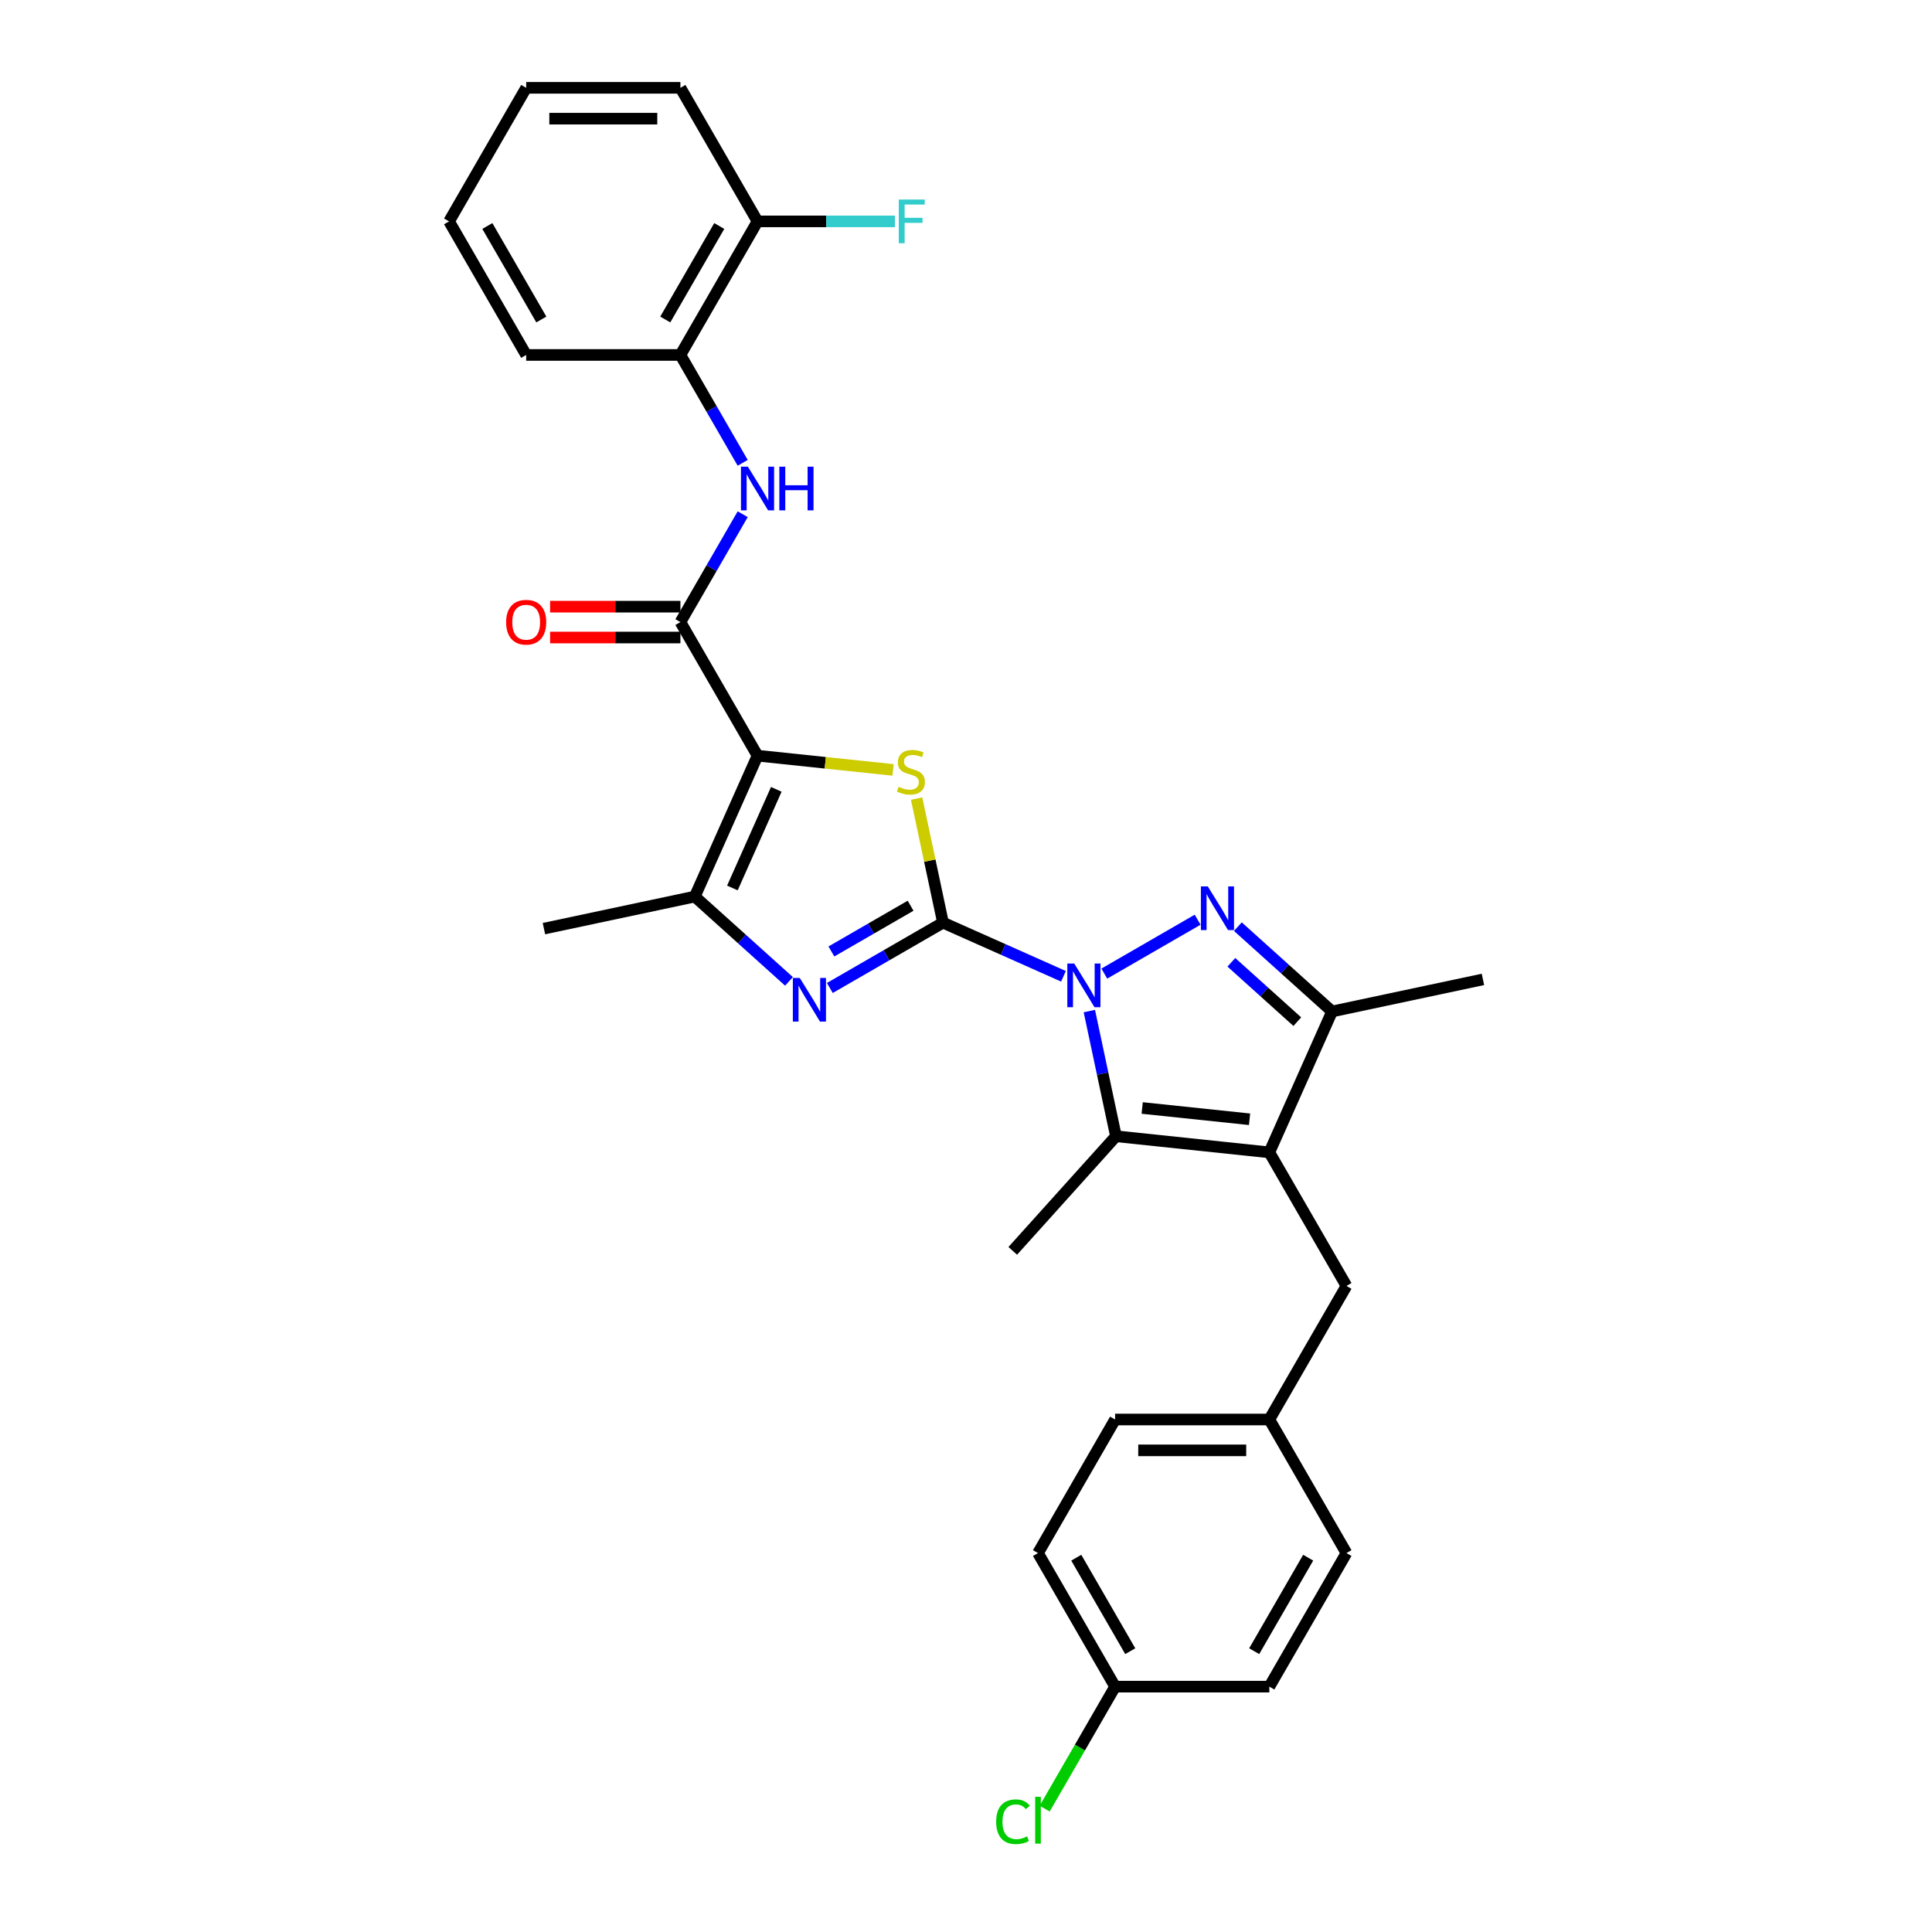 <?xml version='1.0' encoding='iso-8859-1'?>
<svg version='1.1' baseProfile='full'
              xmlns='http://www.w3.org/2000/svg'
                      xmlns:rdkit='http://www.rdkit.org/xml'
                      xmlns:xlink='http://www.w3.org/1999/xlink'
                  xml:space='preserve'
width='1000px' height='1000px' viewBox='0 0 1000 1000'>
<!-- END OF HEADER -->
<rect style='opacity:1.0;fill:#FFFFFF;stroke:none' width='1000' height='1000' x='0' y='0'> </rect>
<path class='bond-0' d='M 488.088,477.562 L 519.268,491.444' style='fill:none;fill-rule:evenodd;stroke:#000000;stroke-width:6px;stroke-linecap:butt;stroke-linejoin:miter;stroke-opacity:1' />
<path class='bond-0' d='M 519.268,491.444 L 550.447,505.326' style='fill:none;fill-rule:evenodd;stroke:#0000FF;stroke-width:6px;stroke-linecap:butt;stroke-linejoin:miter;stroke-opacity:1' />
<path class='bond-3' d='M 488.088,477.562 L 481.264,445.456' style='fill:none;fill-rule:evenodd;stroke:#000000;stroke-width:6px;stroke-linecap:butt;stroke-linejoin:miter;stroke-opacity:1' />
<path class='bond-3' d='M 481.264,445.456 L 474.439,413.351' style='fill:none;fill-rule:evenodd;stroke:#CCCC00;stroke-width:6px;stroke-linecap:butt;stroke-linejoin:miter;stroke-opacity:1' />
<path class='bond-5' d='M 488.088,477.562 L 458.805,494.469' style='fill:none;fill-rule:evenodd;stroke:#000000;stroke-width:6px;stroke-linecap:butt;stroke-linejoin:miter;stroke-opacity:1' />
<path class='bond-5' d='M 458.805,494.469 L 429.522,511.375' style='fill:none;fill-rule:evenodd;stroke:#0000FF;stroke-width:6px;stroke-linecap:butt;stroke-linejoin:miter;stroke-opacity:1' />
<path class='bond-5' d='M 471.32,468.807 L 450.822,480.642' style='fill:none;fill-rule:evenodd;stroke:#000000;stroke-width:6px;stroke-linecap:butt;stroke-linejoin:miter;stroke-opacity:1' />
<path class='bond-5' d='M 450.822,480.642 L 430.324,492.476' style='fill:none;fill-rule:evenodd;stroke:#0000FF;stroke-width:6px;stroke-linecap:butt;stroke-linejoin:miter;stroke-opacity:1' />
<path class='bond-2' d='M 571.587,503.93 L 619.888,476.043' style='fill:none;fill-rule:evenodd;stroke:#0000FF;stroke-width:6px;stroke-linecap:butt;stroke-linejoin:miter;stroke-opacity:1' />
<path class='bond-6' d='M 563.844,523.332 L 570.729,555.725' style='fill:none;fill-rule:evenodd;stroke:#0000FF;stroke-width:6px;stroke-linecap:butt;stroke-linejoin:miter;stroke-opacity:1' />
<path class='bond-6' d='M 570.729,555.725 L 577.615,588.118' style='fill:none;fill-rule:evenodd;stroke:#000000;stroke-width:6px;stroke-linecap:butt;stroke-linejoin:miter;stroke-opacity:1' />
<path class='bond-1' d='M 392.097,391.131 L 427.171,394.818' style='fill:none;fill-rule:evenodd;stroke:#000000;stroke-width:6px;stroke-linecap:butt;stroke-linejoin:miter;stroke-opacity:1' />
<path class='bond-1' d='M 427.171,394.818 L 462.246,398.504' style='fill:none;fill-rule:evenodd;stroke:#CCCC00;stroke-width:6px;stroke-linecap:butt;stroke-linejoin:miter;stroke-opacity:1' />
<path class='bond-8' d='M 392.097,391.131 L 352.182,321.996' style='fill:none;fill-rule:evenodd;stroke:#000000;stroke-width:6px;stroke-linecap:butt;stroke-linejoin:miter;stroke-opacity:1' />
<path class='bond-30' d='M 392.097,391.131 L 359.627,464.06' style='fill:none;fill-rule:evenodd;stroke:#000000;stroke-width:6px;stroke-linecap:butt;stroke-linejoin:miter;stroke-opacity:1' />
<path class='bond-30' d='M 401.812,408.565 L 379.083,459.615' style='fill:none;fill-rule:evenodd;stroke:#000000;stroke-width:6px;stroke-linecap:butt;stroke-linejoin:miter;stroke-opacity:1' />
<path class='bond-9' d='M 640.722,479.634 L 665.1,501.584' style='fill:none;fill-rule:evenodd;stroke:#0000FF;stroke-width:6px;stroke-linecap:butt;stroke-linejoin:miter;stroke-opacity:1' />
<path class='bond-9' d='M 665.1,501.584 L 689.478,523.534' style='fill:none;fill-rule:evenodd;stroke:#000000;stroke-width:6px;stroke-linecap:butt;stroke-linejoin:miter;stroke-opacity:1' />
<path class='bond-9' d='M 637.352,498.084 L 654.417,513.449' style='fill:none;fill-rule:evenodd;stroke:#0000FF;stroke-width:6px;stroke-linecap:butt;stroke-linejoin:miter;stroke-opacity:1' />
<path class='bond-9' d='M 654.417,513.449 L 671.481,528.814' style='fill:none;fill-rule:evenodd;stroke:#000000;stroke-width:6px;stroke-linecap:butt;stroke-linejoin:miter;stroke-opacity:1' />
<path class='bond-4' d='M 657.008,596.463 L 577.615,588.118' style='fill:none;fill-rule:evenodd;stroke:#000000;stroke-width:6px;stroke-linecap:butt;stroke-linejoin:miter;stroke-opacity:1' />
<path class='bond-4' d='M 646.768,579.333 L 591.193,573.491' style='fill:none;fill-rule:evenodd;stroke:#000000;stroke-width:6px;stroke-linecap:butt;stroke-linejoin:miter;stroke-opacity:1' />
<path class='bond-12' d='M 657.008,596.463 L 696.923,665.598' style='fill:none;fill-rule:evenodd;stroke:#000000;stroke-width:6px;stroke-linecap:butt;stroke-linejoin:miter;stroke-opacity:1' />
<path class='bond-31' d='M 657.008,596.463 L 689.478,523.534' style='fill:none;fill-rule:evenodd;stroke:#000000;stroke-width:6px;stroke-linecap:butt;stroke-linejoin:miter;stroke-opacity:1' />
<path class='bond-7' d='M 408.383,507.961 L 384.005,486.01' style='fill:none;fill-rule:evenodd;stroke:#0000FF;stroke-width:6px;stroke-linecap:butt;stroke-linejoin:miter;stroke-opacity:1' />
<path class='bond-7' d='M 384.005,486.01 L 359.627,464.06' style='fill:none;fill-rule:evenodd;stroke:#000000;stroke-width:6px;stroke-linecap:butt;stroke-linejoin:miter;stroke-opacity:1' />
<path class='bond-16' d='M 577.615,588.118 L 524.198,647.444' style='fill:none;fill-rule:evenodd;stroke:#000000;stroke-width:6px;stroke-linecap:butt;stroke-linejoin:miter;stroke-opacity:1' />
<path class='bond-19' d='M 359.627,464.06 L 281.541,480.658' style='fill:none;fill-rule:evenodd;stroke:#000000;stroke-width:6px;stroke-linecap:butt;stroke-linejoin:miter;stroke-opacity:1' />
<path class='bond-10' d='M 352.182,321.996 L 368.3,294.078' style='fill:none;fill-rule:evenodd;stroke:#000000;stroke-width:6px;stroke-linecap:butt;stroke-linejoin:miter;stroke-opacity:1' />
<path class='bond-10' d='M 368.3,294.078 L 384.418,266.16' style='fill:none;fill-rule:evenodd;stroke:#0000FF;stroke-width:6px;stroke-linecap:butt;stroke-linejoin:miter;stroke-opacity:1' />
<path class='bond-13' d='M 352.182,314.013 L 318.453,314.013' style='fill:none;fill-rule:evenodd;stroke:#000000;stroke-width:6px;stroke-linecap:butt;stroke-linejoin:miter;stroke-opacity:1' />
<path class='bond-13' d='M 318.453,314.013 L 284.725,314.013' style='fill:none;fill-rule:evenodd;stroke:#FF0000;stroke-width:6px;stroke-linecap:butt;stroke-linejoin:miter;stroke-opacity:1' />
<path class='bond-13' d='M 352.182,329.979 L 318.453,329.979' style='fill:none;fill-rule:evenodd;stroke:#000000;stroke-width:6px;stroke-linecap:butt;stroke-linejoin:miter;stroke-opacity:1' />
<path class='bond-13' d='M 318.453,329.979 L 284.725,329.979' style='fill:none;fill-rule:evenodd;stroke:#FF0000;stroke-width:6px;stroke-linecap:butt;stroke-linejoin:miter;stroke-opacity:1' />
<path class='bond-23' d='M 689.478,523.534 L 767.564,506.936' style='fill:none;fill-rule:evenodd;stroke:#000000;stroke-width:6px;stroke-linecap:butt;stroke-linejoin:miter;stroke-opacity:1' />
<path class='bond-11' d='M 384.418,239.561 L 368.3,211.643' style='fill:none;fill-rule:evenodd;stroke:#0000FF;stroke-width:6px;stroke-linecap:butt;stroke-linejoin:miter;stroke-opacity:1' />
<path class='bond-11' d='M 368.3,211.643 L 352.182,183.725' style='fill:none;fill-rule:evenodd;stroke:#000000;stroke-width:6px;stroke-linecap:butt;stroke-linejoin:miter;stroke-opacity:1' />
<path class='bond-14' d='M 352.182,183.725 L 392.097,114.59' style='fill:none;fill-rule:evenodd;stroke:#000000;stroke-width:6px;stroke-linecap:butt;stroke-linejoin:miter;stroke-opacity:1' />
<path class='bond-14' d='M 344.342,165.372 L 372.283,116.977' style='fill:none;fill-rule:evenodd;stroke:#000000;stroke-width:6px;stroke-linecap:butt;stroke-linejoin:miter;stroke-opacity:1' />
<path class='bond-26' d='M 352.182,183.725 L 272.351,183.725' style='fill:none;fill-rule:evenodd;stroke:#000000;stroke-width:6px;stroke-linecap:butt;stroke-linejoin:miter;stroke-opacity:1' />
<path class='bond-15' d='M 696.923,665.598 L 657.008,734.734' style='fill:none;fill-rule:evenodd;stroke:#000000;stroke-width:6px;stroke-linecap:butt;stroke-linejoin:miter;stroke-opacity:1' />
<path class='bond-18' d='M 392.097,114.59 L 427.654,114.59' style='fill:none;fill-rule:evenodd;stroke:#000000;stroke-width:6px;stroke-linecap:butt;stroke-linejoin:miter;stroke-opacity:1' />
<path class='bond-18' d='M 427.654,114.59 L 463.21,114.59' style='fill:none;fill-rule:evenodd;stroke:#33CCCC;stroke-width:6px;stroke-linecap:butt;stroke-linejoin:miter;stroke-opacity:1' />
<path class='bond-27' d='M 392.097,114.59 L 352.182,45.455' style='fill:none;fill-rule:evenodd;stroke:#000000;stroke-width:6px;stroke-linecap:butt;stroke-linejoin:miter;stroke-opacity:1' />
<path class='bond-21' d='M 657.008,734.734 L 696.923,803.869' style='fill:none;fill-rule:evenodd;stroke:#000000;stroke-width:6px;stroke-linecap:butt;stroke-linejoin:miter;stroke-opacity:1' />
<path class='bond-22' d='M 657.008,734.734 L 577.177,734.734' style='fill:none;fill-rule:evenodd;stroke:#000000;stroke-width:6px;stroke-linecap:butt;stroke-linejoin:miter;stroke-opacity:1' />
<path class='bond-22' d='M 645.033,750.7 L 589.152,750.7' style='fill:none;fill-rule:evenodd;stroke:#000000;stroke-width:6px;stroke-linecap:butt;stroke-linejoin:miter;stroke-opacity:1' />
<path class='bond-17' d='M 577.177,873.004 L 537.262,803.869' style='fill:none;fill-rule:evenodd;stroke:#000000;stroke-width:6px;stroke-linecap:butt;stroke-linejoin:miter;stroke-opacity:1' />
<path class='bond-17' d='M 585.017,854.651 L 557.076,806.256' style='fill:none;fill-rule:evenodd;stroke:#000000;stroke-width:6px;stroke-linecap:butt;stroke-linejoin:miter;stroke-opacity:1' />
<path class='bond-20' d='M 577.177,873.004 L 558.952,904.572' style='fill:none;fill-rule:evenodd;stroke:#000000;stroke-width:6px;stroke-linecap:butt;stroke-linejoin:miter;stroke-opacity:1' />
<path class='bond-20' d='M 558.952,904.572 L 540.727,936.139' style='fill:none;fill-rule:evenodd;stroke:#00CC00;stroke-width:6px;stroke-linecap:butt;stroke-linejoin:miter;stroke-opacity:1' />
<path class='bond-32' d='M 577.177,873.004 L 657.008,873.004' style='fill:none;fill-rule:evenodd;stroke:#000000;stroke-width:6px;stroke-linecap:butt;stroke-linejoin:miter;stroke-opacity:1' />
<path class='bond-24' d='M 696.923,803.869 L 657.008,873.004' style='fill:none;fill-rule:evenodd;stroke:#000000;stroke-width:6px;stroke-linecap:butt;stroke-linejoin:miter;stroke-opacity:1' />
<path class='bond-24' d='M 677.109,806.256 L 649.168,854.651' style='fill:none;fill-rule:evenodd;stroke:#000000;stroke-width:6px;stroke-linecap:butt;stroke-linejoin:miter;stroke-opacity:1' />
<path class='bond-25' d='M 577.177,734.734 L 537.262,803.869' style='fill:none;fill-rule:evenodd;stroke:#000000;stroke-width:6px;stroke-linecap:butt;stroke-linejoin:miter;stroke-opacity:1' />
<path class='bond-28' d='M 272.351,183.725 L 232.436,114.59' style='fill:none;fill-rule:evenodd;stroke:#000000;stroke-width:6px;stroke-linecap:butt;stroke-linejoin:miter;stroke-opacity:1' />
<path class='bond-28' d='M 280.191,165.372 L 252.25,116.977' style='fill:none;fill-rule:evenodd;stroke:#000000;stroke-width:6px;stroke-linecap:butt;stroke-linejoin:miter;stroke-opacity:1' />
<path class='bond-33' d='M 352.182,45.455 L 272.351,45.455' style='fill:none;fill-rule:evenodd;stroke:#000000;stroke-width:6px;stroke-linecap:butt;stroke-linejoin:miter;stroke-opacity:1' />
<path class='bond-33' d='M 340.207,61.421 L 284.326,61.421' style='fill:none;fill-rule:evenodd;stroke:#000000;stroke-width:6px;stroke-linecap:butt;stroke-linejoin:miter;stroke-opacity:1' />
<path class='bond-29' d='M 232.436,114.59 L 272.351,45.455' style='fill:none;fill-rule:evenodd;stroke:#000000;stroke-width:6px;stroke-linecap:butt;stroke-linejoin:miter;stroke-opacity:1' />
<path  class='atom-1' d='M 556.02 498.728
L 563.428 510.703
Q 564.162 511.884, 565.344 514.024
Q 566.525 516.163, 566.589 516.291
L 566.589 498.728
L 569.591 498.728
L 569.591 521.336
L 566.493 521.336
L 558.542 508.244
Q 557.616 506.711, 556.626 504.955
Q 555.668 503.199, 555.381 502.656
L 555.381 521.336
L 552.443 521.336
L 552.443 498.728
L 556.02 498.728
' fill='#0000FF'/>
<path  class='atom-3' d='M 625.155 458.813
L 632.563 470.787
Q 633.298 471.969, 634.479 474.108
Q 635.661 476.248, 635.725 476.376
L 635.725 458.813
L 638.726 458.813
L 638.726 481.421
L 635.629 481.421
L 627.678 468.329
Q 626.752 466.796, 625.762 465.04
Q 624.804 463.283, 624.516 462.741
L 624.516 481.421
L 621.579 481.421
L 621.579 458.813
L 625.155 458.813
' fill='#0000FF'/>
<path  class='atom-4' d='M 465.104 407.236
Q 465.359 407.331, 466.413 407.778
Q 467.467 408.225, 468.616 408.513
Q 469.798 408.768, 470.948 408.768
Q 473.087 408.768, 474.332 407.746
Q 475.578 406.693, 475.578 404.873
Q 475.578 403.627, 474.939 402.861
Q 474.332 402.094, 473.374 401.679
Q 472.416 401.264, 470.82 400.785
Q 468.808 400.178, 467.595 399.604
Q 466.413 399.029, 465.551 397.815
Q 464.721 396.602, 464.721 394.558
Q 464.721 391.716, 466.637 389.96
Q 468.585 388.204, 472.416 388.204
Q 475.035 388.204, 478.005 389.449
L 477.27 391.908
Q 474.556 390.79, 472.512 390.79
Q 470.309 390.79, 469.095 391.716
Q 467.882 392.611, 467.914 394.175
Q 467.914 395.389, 468.521 396.123
Q 469.159 396.858, 470.053 397.273
Q 470.979 397.688, 472.512 398.167
Q 474.556 398.805, 475.769 399.444
Q 476.983 400.083, 477.845 401.392
Q 478.739 402.669, 478.739 404.873
Q 478.739 408.002, 476.631 409.694
Q 474.556 411.355, 471.075 411.355
Q 469.064 411.355, 467.531 410.908
Q 466.03 410.493, 464.242 409.758
L 465.104 407.236
' fill='#CCCC00'/>
<path  class='atom-6' d='M 413.955 506.173
L 421.364 518.148
Q 422.098 519.33, 423.28 521.469
Q 424.461 523.608, 424.525 523.736
L 424.525 506.173
L 427.527 506.173
L 427.527 528.781
L 424.429 528.781
L 416.478 515.689
Q 415.552 514.157, 414.562 512.4
Q 413.604 510.644, 413.317 510.101
L 413.317 528.781
L 410.379 528.781
L 410.379 506.173
L 413.955 506.173
' fill='#0000FF'/>
<path  class='atom-11' d='M 387.1 241.557
L 394.508 253.531
Q 395.242 254.713, 396.424 256.852
Q 397.605 258.992, 397.669 259.119
L 397.669 241.557
L 400.671 241.557
L 400.671 264.165
L 397.573 264.165
L 389.622 251.072
Q 388.696 249.54, 387.706 247.783
Q 386.748 246.027, 386.461 245.484
L 386.461 264.165
L 383.523 264.165
L 383.523 241.557
L 387.1 241.557
' fill='#0000FF'/>
<path  class='atom-11' d='M 403.385 241.557
L 406.451 241.557
L 406.451 251.168
L 418.01 251.168
L 418.01 241.557
L 421.076 241.557
L 421.076 264.165
L 418.01 264.165
L 418.01 253.723
L 406.451 253.723
L 406.451 264.165
L 403.385 264.165
L 403.385 241.557
' fill='#0000FF'/>
<path  class='atom-14' d='M 261.973 322.06
Q 261.973 316.631, 264.655 313.598
Q 267.338 310.564, 272.351 310.564
Q 277.364 310.564, 280.047 313.598
Q 282.729 316.631, 282.729 322.06
Q 282.729 327.552, 280.015 330.682
Q 277.301 333.779, 272.351 333.779
Q 267.37 333.779, 264.655 330.682
Q 261.973 327.584, 261.973 322.06
M 272.351 331.224
Q 275.8 331.224, 277.652 328.925
Q 279.536 326.594, 279.536 322.06
Q 279.536 317.621, 277.652 315.386
Q 275.8 313.119, 272.351 313.119
Q 268.902 313.119, 267.018 315.354
Q 265.166 317.589, 265.166 322.06
Q 265.166 326.626, 267.018 328.925
Q 268.902 331.224, 272.351 331.224
' fill='#FF0000'/>
<path  class='atom-19' d='M 465.206 103.286
L 478.649 103.286
L 478.649 105.872
L 468.24 105.872
L 468.24 112.738
L 477.5 112.738
L 477.5 115.356
L 468.24 115.356
L 468.24 125.894
L 465.206 125.894
L 465.206 103.286
' fill='#33CCCC'/>
<path  class='atom-21' d='M 515.612 942.922
Q 515.612 937.302, 518.23 934.364
Q 520.881 931.395, 525.894 931.395
Q 530.556 931.395, 533.047 934.684
L 530.94 936.408
Q 529.119 934.013, 525.894 934.013
Q 522.477 934.013, 520.657 936.312
Q 518.869 938.579, 518.869 942.922
Q 518.869 947.393, 520.721 949.692
Q 522.605 951.991, 526.245 951.991
Q 528.736 951.991, 531.642 950.49
L 532.536 952.885
Q 531.355 953.651, 529.566 954.098
Q 527.778 954.545, 525.798 954.545
Q 520.881 954.545, 518.23 951.544
Q 515.612 948.542, 515.612 942.922
' fill='#00CC00'/>
<path  class='atom-21' d='M 535.793 930.021
L 538.731 930.021
L 538.731 954.258
L 535.793 954.258
L 535.793 930.021
' fill='#00CC00'/>
</svg>
